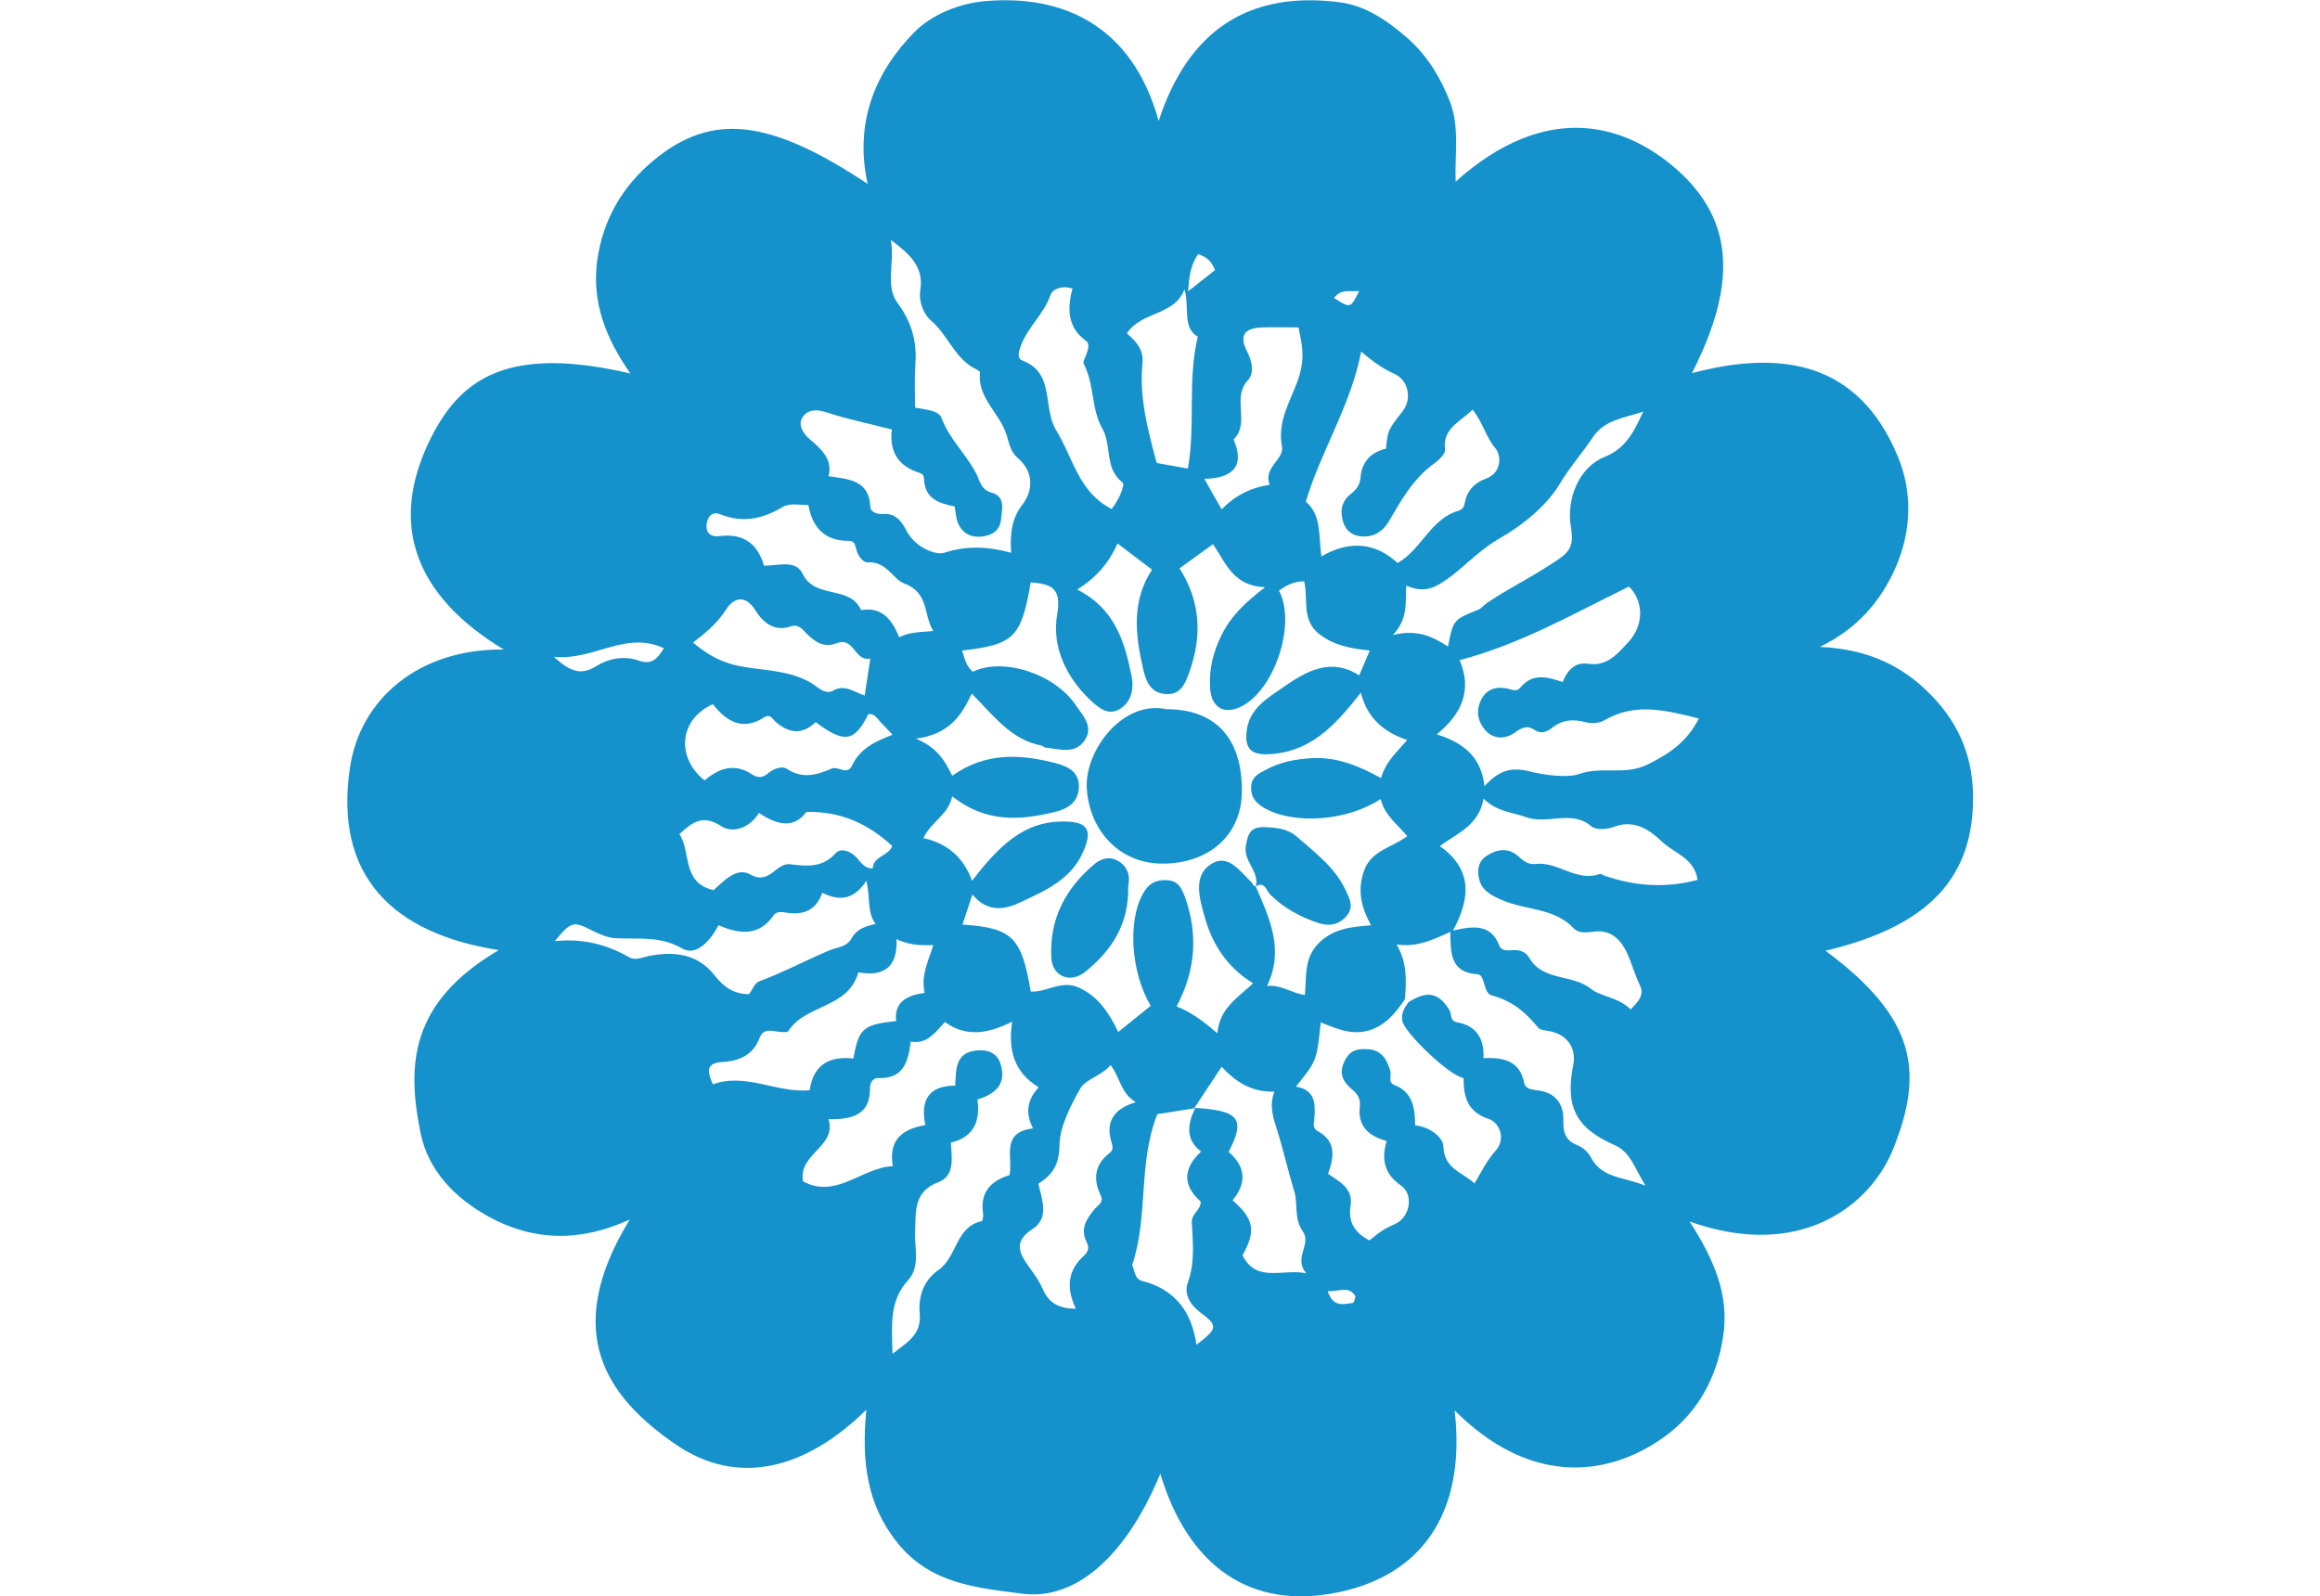 <svg xmlns="http://www.w3.org/2000/svg" viewBox="0 0 700 481.7"  fill="#1591cb" xmlns:v="https://vecta.io/nano"><path d="M378.9 267.5c1.2-4.6-3.8-7.5-3-12.3.7-3.9 1.5-5.7 5.7-5.6 3.5.1 7 .5 9.6 2.8 5.6 4.9 11.7 9.4 14.9 16.4 1.1 2.4 2.5 4.9.2 7.6-2.5 2.9-5.5 3.1-8.6 2.1-5.4-1.8-10.3-4.5-14.4-8.5-1.2-1.2-1.7-4.2-4.4-2.5-.1-.1 0 0 0 0z"/><path d="M349.6 36.5C358.5 9.2 376.8-2.9 404.3.7c7.8 1 14.6 5.7 20.7 11.1 5.9 5.3 9.8 11.9 12.6 19.2 2.8 7.5 1.3 15.6 1.6 23.8 27.2-24.3 50.1-17.2 64.8-5.3 19 15.5 20.8 35 6.5 63.1 27.2-7.2 50.3-3.3 62.1 25.1 4.4 10.5 4.2 22.3-.5 33.2-4.6 10.7-12 19-23 24.3 12.4.6 22.8 4.3 31.9 12.9 9.2 8.7 14 18.9 14.3 31.2.6 25.5-13.4 40.2-44.5 47.6 27.6 20.4 29.6 36.8 20.5 59.6-7 17.6-28.4 33.9-61.5 22.1 7.2 11.2 12.1 22.1 10.1 34.8-1.9 12.4-7.7 23-17.9 30.3-17.9 12.7-41 14-63.1-8.1 3.3 28.4-7.8 49-34.7 54.8-27 5.8-45.8-8-54.1-35.7-10.6 25.5-25.9 38.3-41.7 36.2-13.9-1.8-27.6-3-37.5-15.2-9.4-11.6-11-24.8-9.5-40.3-17.9 17.6-38.6 23.7-57.9 10.2-20.2-14-34.4-33.4-13.5-67.6-15 6.9-29.2 6.5-42.6-.9-10-5.5-18.2-13.8-20.5-25.2-4.1-20.1-3.5-39.3 23.6-55.2-32.1-5-49.8-22.5-44.9-55.1 3.1-20.8 20.9-35.9 46.4-35.6-26.3-15.9-35.5-37.6-21.6-64.6 9-17.4 23.3-27.2 59.8-18.7-7.5-10.7-11.7-21.7-10-34.1 1.7-12.2 7.5-22.3 16.9-30.1 17.5-14.6 34.9-12.8 64.7 7-4.1-18.5 2.3-33.8 14.1-45.8 5-5.1 13.4-8.8 21.9-9.4 22.4-1.8 43.7 6.9 51.8 36.2zm74.3 265c-2.8 4.2-6 8.1-11.1 9.5-5 1.4-9.7-.6-14.3-2.5-1.2 11.6-1.2 11.6-7.5 19.4 5.7.9 5.9 4.9 5.6 9.3-.1 1.5-.8 3.2 1.1 4.2 5.7 3.1 4.7 8.1 3 12.8 3.7 2.5 7.6 4.5 6.8 9.6-.8 4.9 1.2 8.2 5.7 10.5 1.3-1 2.5-2.1 3.8-2.9 1.3-.9 2.8-1.5 4.2-2.2 4.2-2 5.4-8.7 1.6-11.4-5.1-3.5-6.1-7.9-4.4-13.5-5.6-1.5-8.8-4.6-8.1-10.4.3-2.4-.8-3.9-2.4-5.2-2.9-2.5-4.1-5-2-8.9 1.7-3.2 4-3.3 6.8-3.2 4.1.2 5.8 3.1 6.8 6.6.4 1.4-.8 3.4 1.2 4.2 5.7 2.2 6.2 7.1 6.3 12.2 4.4.4 8.4 3.6 8.5 6.3.2 6.8 5.7 7.8 9.4 11.2 2.1-3.5 3.7-6.9 6.3-9.8 3.4-3.7 1.1-8.6-1.9-9.6-6.7-2.2-7.7-6.9-7.7-12.4-4.2-.6-17.9-13.7-18.5-17.3-.4-2.2.7-4 1.9-5.6 5.7-3.6 9.1-2.9 12.4 2.5.7 1.2-.1 3.1 2.3 3.6 5.8 1 8.2 5 7.9 10.8 6.2-.3 11 .9 12.3 7.5.3 1.7 2.1 2 3.9 2.2 5.4.6 8.1 4 7.9 9.2-.1 3.6.7 6 4.3 7.4 1.6.6 3.2 2.1 4 3.6 3.3 6.4 9.6 5.8 16.5 8.6-3.5-5.7-4.6-10.2-9.4-12.3-11.7-5.1-14.9-11.7-12.4-24.2 1-5.2-2-9.3-7.5-10.2-1.1-.2-2.6-.3-3.1-1-3.7-4.6-7.9-8.1-13.9-9.7-2.8-.7-2-6.2-4.3-6.4-8.4-.5-8.2-6.5-8.3-12.8-5.5 2.5-10.2 4.7-16.2 3.8 3.3 5.7 2.9 11.1 2.5 16.5zm-45-34h0c4.1 9.5 8.7 19 3.4 30 4.1-.4 7.4 2.1 11.4 2.8.6-5.5-.4-11 4.1-15.6 4.4-4.5 9.8-5 15.9-5.5-3.2-5.7-4.2-10.9-2-16.8 2.3-5.9 8.5-6.7 12.9-10.1-3.2-3.8-7-6.5-8-11.2-10 6.6-25.8 7.8-34.8 2.9-2.5-1.4-4.3-3-4.3-6.3 0-3.2 2.1-4.2 4.4-5.4 4.3-2.3 8.7-3.2 13.6-3.5 7.8-.5 14.5 2.3 21.2 6 1.3-4.8 4.6-7.7 7.9-11.5-7.2-2.4-12.1-6.7-14-14.3-7.9 10.2-15.6 18.3-28.4 18.6-5 .1-6.5-2.1-6.1-6.6.6-7.1 6.3-10.3 11.2-13.7 6.9-4.8 14.2-9 22.8-3.5l3.2-7.5c-5.7-.6-10.8-1.5-15.3-5-5.4-4.3-3.2-10.4-4.5-15.9-3.2 0-5.4 1.3-7.6 2.8 5.4 10.3-1.6 30.6-11.8 35.2-5.1 2.3-8.7-.2-9-5.9-.3-5.6.9-10.6 3.4-15.7 2.8-5.8 7.2-10 13.2-14.6-9.7-.4-11.8-7.3-15.7-13l-10.1 7.3c6.4 10.1 6.8 20.4 3 31.2-1.3 3.6-2.6 7.1-7.3 6.7-4.6-.3-5.9-4.1-6.7-7.6-2.4-10.3-3.5-20.5 2.7-29.9l-10.4-7.9c-2.6 5.8-6.4 10.3-12.2 13.9 11.2 5.6 14.3 15.5 16.4 26 .8 4 0 8.1-3.8 10.2-3.5 1.9-6.3-.7-8.9-3.1-7.3-7.1-11.4-16.2-9.7-25.7 1.4-8.3-2.2-9-8-9.6-2.9 16.7-5 18.8-20.7 20.6.7 2.3 1.2 4.7 3.2 6.4 9.1-4.4 24.6.5 31.1 10.1 2 3 5.4 6.3 2.8 10.4-2.9 4.6-7.7 2.8-11.9 2.4-.4 0-.8-.5-1.2-.6-9.4-1.8-14.7-9.3-21.1-15.7-3.1 6.6-6.7 12.2-16.8 13.6 6.6 2.8 8.8 6.9 10.9 11.2 10.1-7.2 20.8-6.6 31.6-3.7 3.4.9 7 2.7 6.6 7.5-.3 4.5-3.8 6.3-7.2 7.1-10.5 2.6-20.9 3.3-31-4.7-1.1 5.5-6.3 7.6-8.7 12.6 7.4 1.6 12.2 6 14.7 12.9 10.1-13.4 17.9-18.2 28.4-17.9 6.4.2 7.9 2.6 5.3 8.7-3.6 8.8-11.7 12.2-19.4 15.8-5.1 2.4-10.1 2.6-14.2-2.5l-3 9.1c15.1 1 17.8 3.8 20.6 20.2 4.9.3 9.2-3.6 14.5-1.2 5.9 2.7 9.1 7.6 11.9 13.4l9.8-7.9c-6-10-7-25.7-2.3-33.9 1.6-2.9 3.8-4.2 7.2-4s4.3 2.2 5.4 5c4.1 11.4 3.2 22.4-2.5 33.1 4.4 1.7 8 4.4 12.3 8.1.7-7.7 6.3-10.8 10.8-15.1-8.1-4.9-12.5-12.2-14.7-20.3-1.4-4.9-3.4-11.8 1.5-15.3 5.6-4.1 9.3 2 13 5.4.1.8.6.8 1 1zm-109.6 141c4.4-3.4 8.8-5.8 8.2-12.1-.5-5.3 1.3-10.2 5.7-13.2 5.6-3.9 5.1-13 13-14.7.3-.1.6-1.7.4-2.5-.9-6.4 2.5-9.7 8-11.4 1.1-5.4-2.8-12.9 7.1-14.1-2.4-4.6-1.8-8.6 1.7-12.4-7.4-4.5-9.3-11.2-8-19.8-7.4 3.7-13.9 4.7-20.3.1-3 3.3-5.5 6.8-10.3 5.9-.8 6.3-2.3 11.3-9.8 11-1.4-.1-2.5 1.3-2.5 2.8.2 8.1-5 9.8-12.5 9.6 2.5 8.5-9.2 10.3-7.7 18.8 10.1 5.4 17.7-4.2 27.1-4.6-1.4-8 2.9-11.2 9.8-12.4-1.6-7.7 1.2-11.9 9-11.9.3-4.9 0-9.9 6.3-10.6 3.5-.4 6.5.7 7.5 4.4 1.7 5.9-1.9 8.8-7.1 10.4 1 6.7-1.3 11.4-8 13 .3 4.8 1.2 10-3.7 11.9-7.7 2.9-6.8 9-7.1 14.9-.2 4.9 1.6 10.5-2 14.6-5.9 6.3-5 13.9-4.8 22.3zm-.5-336.1c1.2 7.2-1.8 13.9 2 19 4.2 5.7 5.9 11.5 5.4 18.4-.3 4.3-.1 8.6-.1 13.2 3.1.6 7.2.8 8 3.2 2.4 6.4 7.5 10.9 10.5 16.8 1.2 2.4 1.4 4.8 4.7 5.7 4.2 1.2 3 5.2 2.7 8.2-.3 3.1-2.6 4.6-5.6 5-3.4.4-5.9-.9-7.3-3.9-.7-1.5-.7-3.5-1.1-5.2-4.8-.9-9-2.4-9.2-8.3 0-1.1-.6-1.6-1.6-1.9-6.3-2-8.9-6.5-8.1-13-6.9-1.8-13.5-3.1-19.8-5.2-3.1-1-5.7-.8-7.2 1.6-1.4 2.3.2 4.8 2.2 6.5 3.4 3 7 5.9 5.7 11.2 6.4.9 12.2 1.3 12.6 9.2.1 1.7 2 2.3 3.8 2.2 3.8-.3 5.6 2.1 7.2 5.2 2.3 4.6 8.6 7.4 11.3 6.5 6.8-2.2 13.1-1.9 20.2 0-.4-5.8.2-10.4 3.3-14.4 3.6-4.6 3.3-10.2-1.2-14.1-2.3-1.9-2.7-4.5-3.5-7.1-2-6.5-8.9-11.1-8-18.9 0-.2-.6-.6-1-.8-6.5-3-8.6-10.3-13.7-14.7-2.4-2-3.9-5.9-3.3-9.4 1-6.8-2.9-10.5-8.9-15zM492 304.6c2.1-2.2 4.3-4.2 2.8-7.3-1.6-3.3-2.5-6.8-4-10-1.7-3.5-4.6-6.8-9.6-6.2-2.2.2-4.7.8-6.5-1.1-5.8-6.1-14.4-5.3-21.5-8.4-3.2-1.4-5.8-2.7-6.8-5.9-.8-2.8-.5-5.7 2.1-7.4 3-2 6.4-2.7 9.5 0 1.6 1.4 3 2.7 5.3 2.4 6.8-.8 12.4 5.6 19.5 3 .3-.1.8.4 1.2.5 9.2 3.2 18.5 3.9 28.2 1.3-1-6.6-7-8-10.6-11.4-4-3.8-8.6-7-14.9-4.5-2 .7-5.3.9-6.6-.3-6-5.1-13.2-.3-19.9-2.8-3.8-1.4-8.5-1.5-12.6-5.5-1.3 7.9-7.6 10.3-13.2 14.3 9.8 6.9 9.4 15.6 4 25.5 6.5-1.5 11.5-1.9 14 4.6.7 1.7 2.7 1.4 4.3 1.3 2-.1 3.8.7 4.7 2.3 4.1 7.2 13 4.8 18.8 9.5 2.5 2.1 8.3 2.5 11.8 6.1zm-20.5-98.8c1.4-3.6 3.8-6.1 7.7-5.5 5.7.9 8.9-3.1 12-6.4 5-5.3 4.7-12.6.3-16.9-16.6 8.1-32.7 17.4-51.1 22.2 3.9 9.1.6 16.3-6.9 22.4 8.1 2.5 13.4 6.8 14.4 15.6 3.8-4 7.2-6 13.3-4.5 4.7 1.2 11.7 2.1 15.1.9 7-2.5 14 .5 20.8-2.9 6.5-3.2 11.8-6.7 15.5-13.9-10.1-2.5-19.3-4.9-28.6.6-1.4.8-3.7 1-5.3.6-3.9-1.1-7.3-.9-10.5 1.7-1.5 1.2-3.3 1.8-5.1.6-2.4-1.6-4-.7-6.1.8-2.8 2-6.3 2-8.7-.6-2.2-2.4-3.1-5.6-1.6-8.9 1.5-3.5 4.4-4.5 7.8-3.9 1.6.3 3 1.3 4.3-.3 3.6-4.3 8-3.2 12.7-1.6zm-27.2-82.2c-3.8 3.8-9.1 5.7-8.3 12 .2 1.3-1.8 3.2-3.2 4.2-6.3 4.5-10 11.1-13.8 17.6-1.8 3-4.3 4.6-7.8 4.5-2.8-.1-4.9-1.5-5.8-4-1.1-3.2-.9-6.3 2-8.7 1.6-1.3 2.9-2.6 3.1-5 .3-4.7 3.1-7.8 7.7-8.8.5-5.5.5-5.5 5-11.3 2.9-3.7 1.8-9.4-2.5-11.3-3.1-1.4-5.9-3.2-10-6.7-3.2 16.5-12.1 29.8-16.7 45.3 4.8 4 3.8 10.2 4.7 16.5 8.8-5.1 16.5-4 23 2 7.3-4.2 9.9-13.3 18.4-15.8 1.3-.4 1.6-1.2 1.9-2.5.7-3.6 2.9-5.9 6.4-7.2 4.7-1.7 4.6-6.9 2.9-9-3-3.5-3.9-8-7-11.8zm-20 53.1c-.3 5.4.6 9.9-4 14.9 7.5-1.8 12.1.6 16.6 3.5 1.6-8.1 1.6-8.1 9.1-11.1 1-.4 1.7-1.4 2.6-2 5.8-4 12.2-7.1 18.2-11 5.8-3.7 8.4-4.9 7.2-11.8-1.5-8.6 2.4-18.2 10.1-21.3 6.2-2.5 8.7-7.1 11.7-13.7-6.3 2.1-11.7 2.5-15.3 7.9-3.2 4.8-7 9-10 14.1-3.8 6.3-11 12.3-18.1 16.3-5.4 3.1-9.6 7.5-14.3 11.2-4.6 3.4-7.9 5.6-13.8 3zM270.4 308.1c-.7-5.9 3.5-7.8 8.6-8.5-1.2-5.3 1.1-9.5 2.6-14.4-3.9.1-7.3 0-11.1-1.8.4 9-4.4 11.3-11.5 10-3.1 11-16 9.6-21.1 17.7-.5.7-3.1.2-4.6 0-2.1-.3-3.4.1-4.2 2.3-2 5.1-6.2 6.8-11.4 7.1-4.5.3-4.5 2.7-2.6 6.7 9.9-3.6 19.3 2.7 29.2 1.8 1.2-8.2 6.4-10.3 13.2-9.6 1.6-9.1 2.9-10.2 12.9-11.3zm54.2 86.8c-3.1-6.6-2.3-11.8 2.6-16.1 1.2-1.1 1.4-2.5.8-3.7-2.3-4.3-.1-7.4 2.4-10.4 1-1.1 2.7-1.9 1.7-4-2.3-4.8-1.9-9.2 2.6-12.7.9-.7 1.2-1.4.8-2.9-2-6 0-10.4 7.2-12.5-4.6-2.8-4.7-7.4-7.6-11.2-2.7 3.2-7.6 4.3-9.1 7-3 5.2-6.2 11.7-6.3 16.8-.1 6.2-1.9 9.1-6.4 12 1.1 4.9 3.4 10.3-1.8 13.7-6 3.9-3.8 7.5-.8 11.7 1.5 2 2.9 4.1 3.9 6.3 1.7 4 4.5 6 10 6zM216.8 279.2c-2.4 4.6-6.7 9.5-11 7-6.7-3.9-13.2-2.7-20-3.1-2.4-.1-4.9-1.2-7.1-2.3-5.7-2.9-6.4-2.8-11.3 3.2 8.5-.9 15.7 1 22.5 4.9 1.8 1 3.8 0 5.8-.4 7.4-1.5 14.7-.8 19.8 5.7 2.8 3.6 5.9 5.8 10.5 5.8 1-1.3 1.7-3.3 2.9-3.8 7.3-2.7 14.2-6.4 21.3-9.4 2.6-1.1 5.3-.9 6.9-3.9 1.4-2.5 4-3.4 7.1-4.1-2.7-3.6-1.5-7.7-2.8-13-3.7 5.7-8.1 6.2-13.3 3.6-1.9 5.4-5.8 6.8-10.8 6-1.3-.2-2.9-.5-3.8.7-4.4 6.4-10.2 5.9-16.7 3.1zm64.8-88.8c-3.1-4.9-1.1-11.5-8.9-14.4-3.2-1.2-5.3-6.7-10.8-6.3-1.6.1-3-2-3.5-3.8-.4-1.4-.5-2.7-2.3-2.7-7.3.1-11-4.1-12.2-10.8-2.9 0-5.6-.7-7.8.6-6 3.6-12 4.9-18.7 2.2-2.5-1-3.9.6-4.2 3-.3 2.7 1.4 3.9 3.7 3.6 7.3-1 11.7 2.2 13.6 8.9 4.5 0 9.6-1.9 11.7 2.5 3.7 7.7 14.3 3.3 17.6 10.9 6.4-1.1 9.4 3 11.5 8.2 3.4-1.7 6.6-1.5 10.3-1.9zm112.5 193.8c-3.9-4.6 1.7-8.8-1-12.6s-1.5-8.4-2.5-11.8c-1.9-6.2-3.3-12.5-5.2-18.6-1.3-4.1-2.5-7.5-.9-11.8-7 .2-11.7-3-15.9-7.5l-8.2 12.4c13.5.8 15.5 3.3 10.3 13.3 5.2 4.4 5.5 9.4 1.2 14.6 6.5 5.7 7.1 9.2 3 16.6 4.2 8.4 11.9 4 19.2 5.4zM323.6 87.1c-3.2-1.1-6 .2-6.6 1.8-1.9 5.7-6.7 9.6-8.8 15-.7 1.7-1.6 4.2.3 4.9 9.9 3.7 6 14.3 10.2 21.1 5.1 8.2 6.6 18.5 16.7 23.7 2-2.4 4.2-7.3 3.3-8-5.6-4.3-3.1-11.2-6.2-16.5-3.2-5.5-2.3-13.2-5.5-19.3-.4-.7.6-2.1.9-3.2.4-1.3 1-2.9-.3-3.8-5.6-4.1-5.6-9.8-4-15.7zm-54.4 168.2c-7.4-6.9-15.7-10.5-25.9-10.3-3.8 5.2-9 3.9-14.3.3-2.9 4.7-8 6.2-11.4 4-5.5-3.6-8.6-1.3-12.6 2.4 3.6 5.4.6 14.7 10.3 16.9 3.2-2.8 7-7.1 11.1-4.7 5.9 3.3 7.7-3.7 12.1-3.1 4.9.6 9.7 1.1 13.6-3.3 1.6-1.7 4.2-.8 6.1 1 1.4 1.4 2.3 3.5 5.1 3.6.2-3.8 4.7-3.7 5.9-6.8zm93.2 92.2c-4.7-3.6-4.2-8.1-1.8-13.1l-11.4 1.8c-5.9 14.9-2.6 30.5-7.6 45.6.7 1 .6 4.1 2.9 4.7 10 2.5 15.1 9.3 16.5 19.3 6.5-5 6.6-5.7 1-9.9-3-2.3-4.8-5.5-3.6-8.9 2.2-6.1 1.5-12.1 1.2-18.2-.1-2.6 2.7-3.6 2.7-6.2-5.4-4.8-5.5-9.9.1-15.1zm-147.3-135c-10.2 4.5-11.2 16.1-2.5 23 4.3-3.7 9-5.3 14.2-1.9 1.8 1.2 3.2 1.2 4.9-.2 1.6-1.4 4.2-2.4 5.7-1.4 4.7 3.1 9 1.9 13.6-.1 1.9-.8 4.6 2.2 6.1-.9 2.4-5.2 7.1-7.3 12.2-9.3l-3.5-3.7c-1.1-1-1.8-2.8-3.8-2.5-4.2 8.4-7.2 8.9-15.9 2.4-4.1 4-8.2 3.4-12.3-.3-.8-.8-1.5-2.3-3.3-1.1-6.2 4-11.1 1.5-15.4-4zm153.5-58.8c3.9-4 8.5-6.5 14.5-7.4-2.1-5.2 4.5-7.7 3.7-11.6-1.6-8 3.2-14.6 5.2-21.2 1.8-5.9.8-9.7-.2-14.7-3.9 0-7.3-.1-10.7 0-4.8.1-7.6 1.8-4.9 7.1 1.5 3 2.5 6.5.2 9-4.8 5.3.9 12.7-4.2 17.7 3.6 8.3-.5 11.7-8.8 11.9 1.9 3.5 3.5 6.2 5.2 9.2zm-106 45c-4.8 1.1-4.8-6.7-10.2-4.6-3.9 1.5-6.6-.5-9-2.9-1.5-1.5-2.5-3-5.1-2.1-4.7 1.5-8-1.2-10.3-4.8-3-5-6.6-4-8.9-.4-2.7 4.2-6.2 7.1-10 10 4.9 4.1 9.4 6.5 16.3 7.5 6.7 1 15.2 1.2 21.4 6.1 1.4 1.1 3.1 1.7 4.4 1 3.6-2.2 6.4.3 9.7 1.4l1.7-11.2zm77.4-98.1c3.1 2.7 5.1 5.1 4.7 9.1-1 10.4 1.7 20.3 4.3 30l9.4 1.7c2.4-13.1-.2-26.4 3-39.8-4.8-2.8-2.4-8.9-4-14.3-3.1 8.1-12.9 6.5-17.4 13.3zm-139.7 95c-11.7-5.4-21 3.8-33.2 2.6 5.1 4.6 8.3 5.7 13 2.7 3.5-2.2 8.3-3.1 12.5-1.6 4.1 1.5 5.8-.6 7.7-3.7zM361.5 76.7c-2.3 3.3-2.7 6.7-3 11.2l8.1-6.4c-1-2.5-2.3-3.9-5.1-4.8zm39.1 312.9c1.6 5 4.8 3.9 7.5 3.6.4 0 1-1.8.8-2.2-2.2-3.2-5.1-1.1-8.3-1.4zm1.9-299.7c4.9 3.2 5 3.2 7.6-2.1-2.7.4-5.2-.9-7.6 2.1zM351.9 214c14.8 0 22.9 8.7 22.8 24.7 0 13.1-9.7 21.9-24 21.9-12.9 0-22.1-10-22.8-22.9-.5-11.5 11-26.5 24-23.7zm-11.5 53.4c.3 11.5-5 19.4-12.9 25.8-4.5 3.7-10 1.5-10.3-4.2-.6-11.7 4.3-21 13.2-28.4 2.1-1.7 4.7-2.2 7-.8 3.2 1.9 3.6 5.1 3 7.6z"/></svg>
